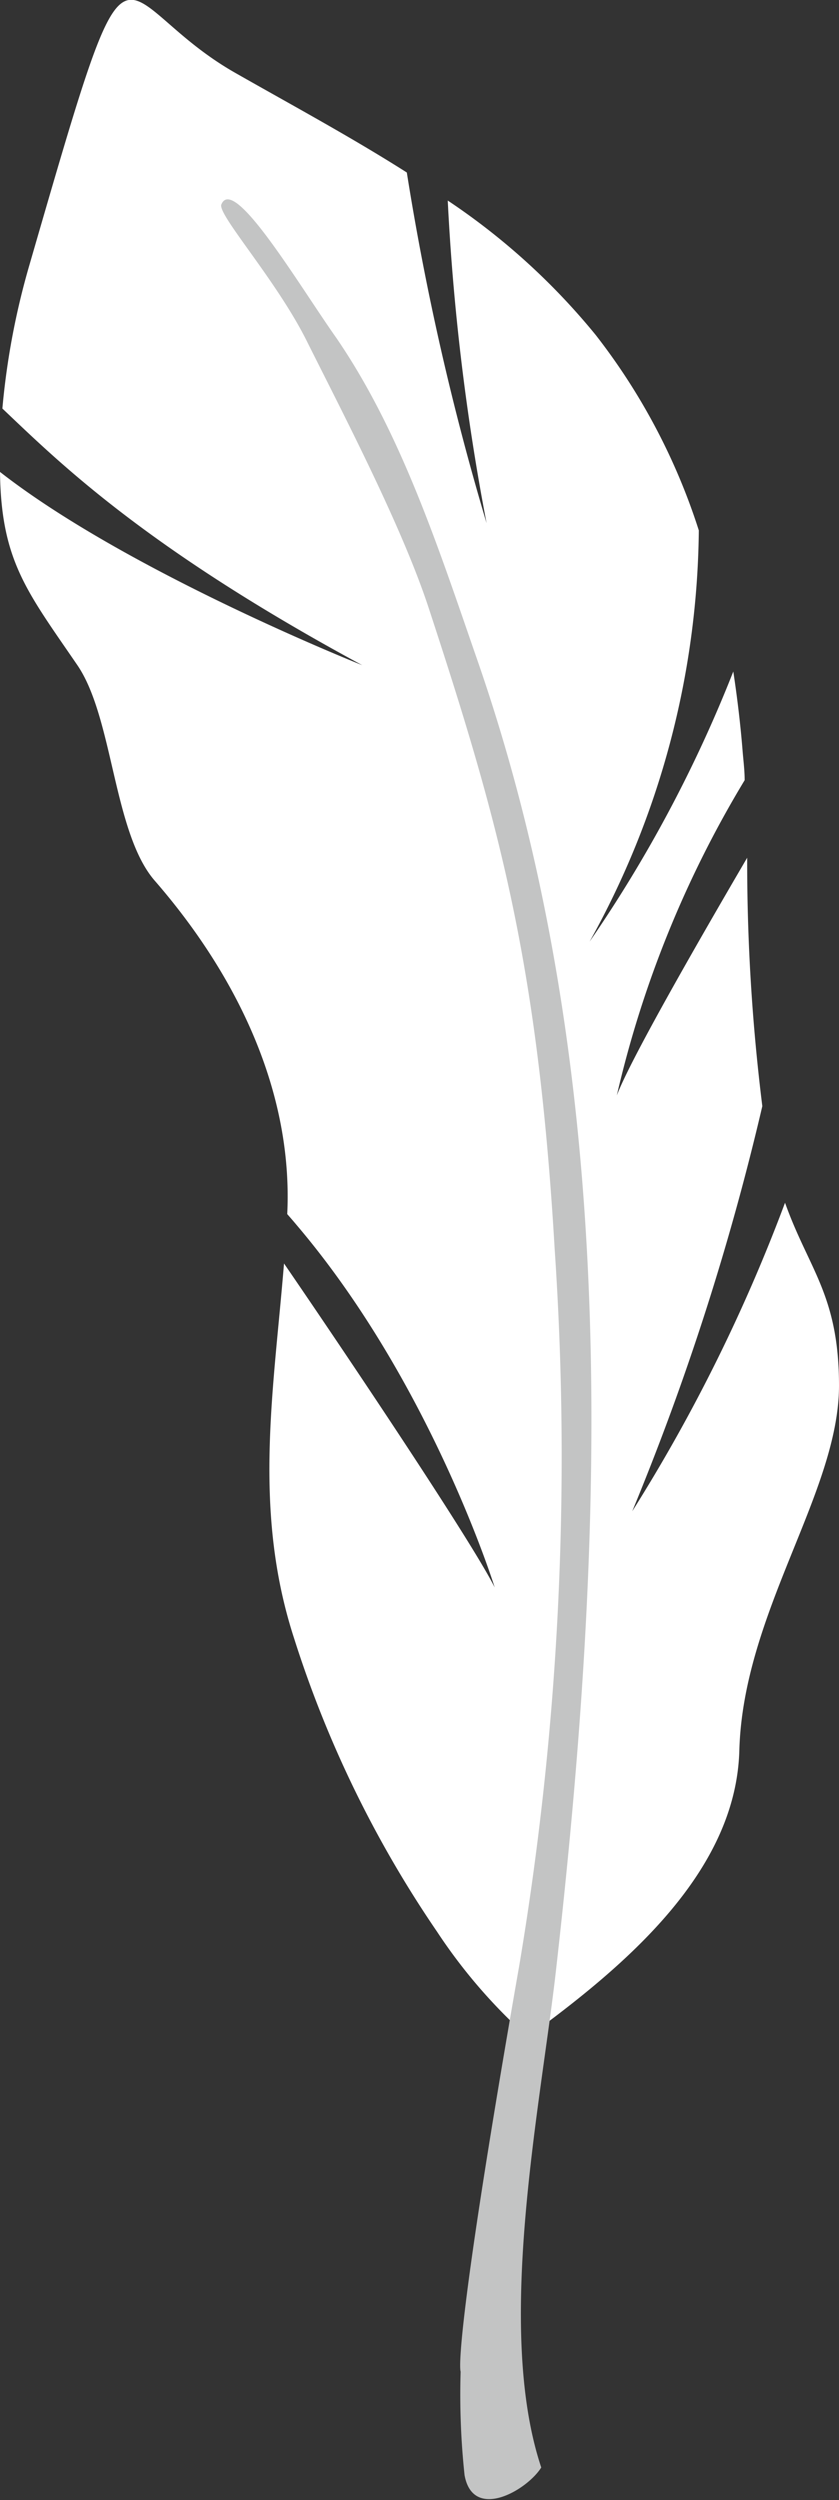 <svg xmlns="http://www.w3.org/2000/svg" viewBox="0 0 59.85 178.26"><rect x="0" y="0" width="59.85" height="178.26" fill="#333333" stroke="none"/><defs><style>.cls-1{fill:#fff;}.cls-2{fill:#c3c4c4;}</style></defs><g id="レイヤー_2" data-name="レイヤー 2"><g id="レイヤー_1-2" data-name="レイヤー 1"><path class="cls-1" d="M44,78.11a76.73,76.73,0,0,1,9.12-22.48c0-.66-.08-1.31-.14-2-.15-1.91-.38-3.83-.67-5.75A95.58,95.58,0,0,1,42.06,67.14a61.33,61.33,0,0,0,7.79-29.32,44.87,44.87,0,0,0-7.36-13.94A47.93,47.93,0,0,0,31.94,14.3a165.57,165.57,0,0,0,2.77,23,193.27,193.27,0,0,1-5.69-25c-3.95-2.51-8.1-4.75-12.16-7.06C7.57,0,9.83-7.8,2.1,18.89A53.58,53.58,0,0,0,.17,29.13c4,3.79,10.1,9.88,25.67,18.3,0,0-16.68-6.62-25.84-13.78C.08,40,1.93,42.18,5.52,47.43c2.57,3.76,2.56,12,5.54,15.39,5.92,6.82,9.85,15.1,9.43,23.75.21.24.44.5.68.79,9.61,11.31,14.12,25.83,14.12,25.83C33.7,110,25,97,20.26,90.09c-.74,9.11-2.24,17.62.72,26.73a79.75,79.75,0,0,0,10.2,20.92,38.37,38.37,0,0,0,6.47,7.5c7-5.1,14.85-11.76,15.09-20.42.27-9.85,7.09-18.37,7.11-26,0-6.47-2.15-8.29-3.85-13.06a120.28,120.28,0,0,1-10.9,22,186.14,186.14,0,0,0,9.28-28.89A140.8,140.8,0,0,1,53.3,61.16C49.27,68.05,44.91,75.7,44,78.11Z"/><path class="cls-2" d="M15.79,14.58c-.3.71,4,5.47,6.15,9.85,2.71,5.41,6.74,13.15,8.63,18.89,5,15.24,7.8,25.25,9,45.78a219.21,219.21,0,0,1-2.52,51c-4.88,27.86-4.19,29-4.19,29a54,54,0,0,0,.28,7.39c.6,3.29,4.44,1.09,5.47-.55-3.28-9.85-.14-25.3,1-35,3.55-31.08,4.84-63.9-5.54-93.82-2.71-7.8-5.39-16.17-10.06-23C21.33,20.33,16.67,12.43,15.79,14.58Z"/></g></g></svg>